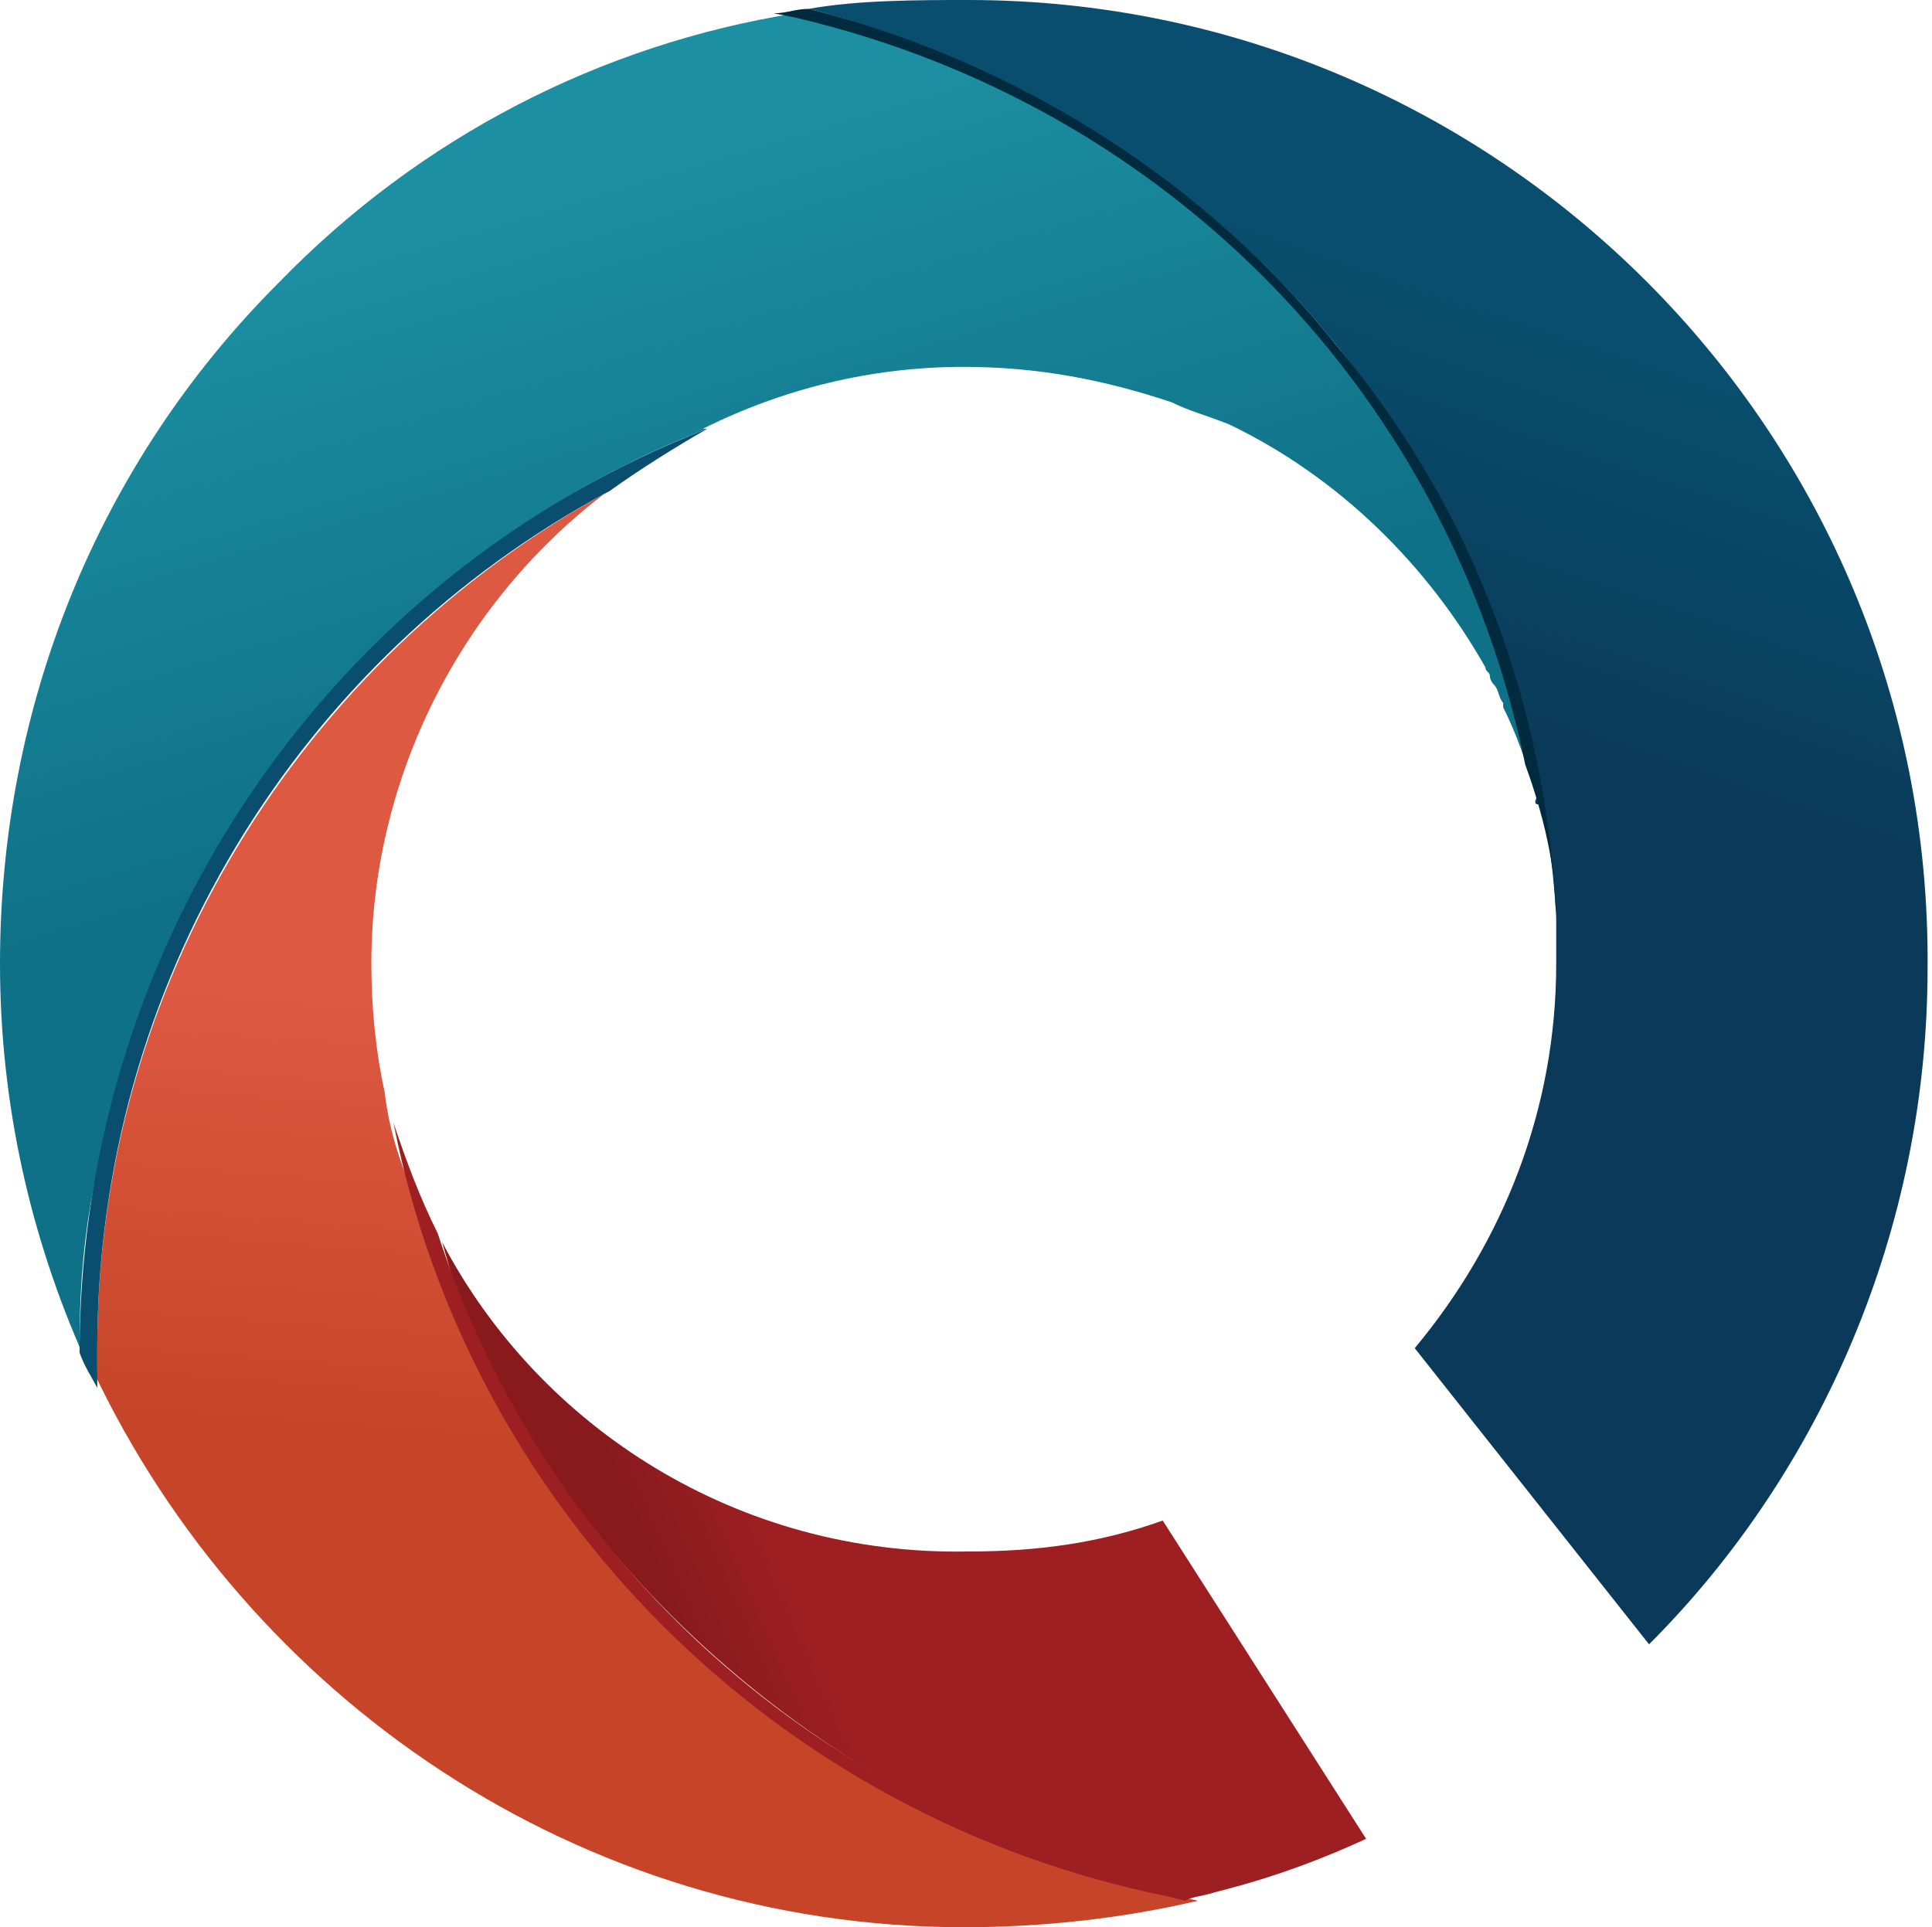 <svg id="Layer_1" xmlns="http://www.w3.org/2000/svg" viewBox="0 0 43.7 43.6"><style>.st0{fill:url(#SVGID_1_)}.st1{fill:url(#SVGID_2_)}.st2{fill:url(#SVGID_3_)}.st3{fill:url(#SVGID_4_)}.st4{fill:url(#SVGID_5_)}.st5{fill:url(#SVGID_6_)}.st6{fill:#9e1f22}.st7{fill:#094e6e}.st8{fill:url(#SVGID_7_)}.st9{fill:#002a3e}</style><linearGradient id="SVGID_1_" gradientUnits="userSpaceOnUse" x1="15.607" y1="23.152" x2="14.872" y2="32.933"><stop offset="0" stop-color="#dd5942"/><stop offset="1" stop-color="#c64528"/></linearGradient><path class="st0" d="M9.5 27.3c-.4-.8-.7-1.7-.8-2.6-.2-.9-.3-1.9-.3-2.9 0-4.4 2.2-8.4 5.5-10.8l-.1.1c-7 3.8-11.6 11.2-11.6 19.4v.5l-.1-.1v.1c3.5 7.4 11 12.6 19.7 12.6 1.8 0 3.6-.2 5.3-.6-8.7-1.7-15.5-8.3-17.6-15.7z"/><linearGradient id="SVGID_2_" gradientUnits="userSpaceOnUse" x1="17.996" y1="35.952" x2="15.589" y2="37.005"><stop offset="0" stop-color="#9e1f22"/><stop offset="1" stop-color="#881a1e"/></linearGradient><path class="st1" d="M10 28.1c.2.7.4 1.4.7 2.1 2.9 6.2 9 11.3 16.4 12.7 1.3-.3 2.5-.7 3.8-1.3l-4.6-7.2c-1.4.5-2.8.7-4.4.7-5.2.1-9.7-2.8-11.9-7z"/><linearGradient id="SVGID_3_" gradientUnits="userSpaceOnUse" x1="18.245" y1=".196" x2="18.244" y2=".2"><stop offset="0" stop-color="#094e6e"/><stop offset="1" stop-color="#0a3959"/></linearGradient><path class="st2" d="M18.3.2c-.1 0-.1 0 0 0-.1 0-.1 0 0 0z"/><linearGradient id="SVGID_4_" gradientUnits="userSpaceOnUse" x1="34.955" y1="18.979" x2="34.952" y2="18.988"><stop offset="0" stop-color="#094e6e"/><stop offset="1" stop-color="#0a3959"/></linearGradient><path class="st3" d="M35 19z"/><linearGradient id="SVGID_5_" gradientUnits="userSpaceOnUse" x1="34.757" y1="18.093" x2="34.744" y2="18.132"><stop offset="0" stop-color="#094e6e"/><stop offset="1" stop-color="#0a3959"/></linearGradient><path class="st4" d="M34.8 18.2V18c-.1.1-.1.2 0 .2z"/><g><linearGradient id="SVGID_6_" gradientUnits="userSpaceOnUse" x1="12.093" y1="3.726" x2="16.054" y2="16.876"><stop offset="0" stop-color="#1c90a2"/><stop offset="1" stop-color="#0f7188"/></linearGradient><path class="st5" d="M18.1.3H18C13.6 1 9.5 3.1 6.3 6.4 2.2 10.5 0 16 0 21.8c0 3.2.7 6.2 1.9 8.9 0-.1 0-.2-.1-.3 0-1.3.1-2.6.4-3.9.2-1.2 1-3.2 1.6-4.6C5.7 16.9 10 12 16 9.7h-.1c1.8-.9 3.8-1.4 5.9-1.4 1.7 0 3.2.3 4.7.8.4.2.8.3 1.3.5 2.5 1.2 4.5 3.2 5.8 5.5 0 .1.1.1.1.2s.1.2.1.2c.1.1.1.3.2.4v.1c.3.6.5 1.2.7 1.8C32.9 7 23.3 1.3 18.1.3z"/></g><path class="st6" d="M9.9 27.9c-.4-.8-.7-1.6-1-2.5 1.7 8.7 8.6 15.7 17.5 17.5l.4.1c.2-.1.4-.1.7-.2l-1-.2c-7.9-1.5-14.2-7.3-16.6-14.7z"/><path class="st7" d="M2.2 30.5c0-8.2 4.5-15.6 11.6-19.4.7-.5 1.5-1 2.2-1.4C7.5 13 1.9 21.2 1.8 30.4v.2c.1.3.3.6.4.8V30.5z"/><g><linearGradient id="SVGID_7_" gradientUnits="userSpaceOnUse" x1="33.092" y1="6.644" x2="30.014" y2="15.727"><stop offset="0" stop-color="#094e6e"/><stop offset="1" stop-color="#0a3959"/></linearGradient><path class="st8" d="M30.3 7.9c2.9 3.6 4.6 8.1 4.9 12.8v1.1c0 3.3-1.2 6.3-3.2 8.7l5.3 6.7c3.9-3.9 6.3-9.4 6.3-15.3C43.7 9.8 33.9 0 21.9 0c-1.1 0-2.5 0-3.6.2 4.6 1.2 9 3.9 12 7.7z"/></g><path class="st9" d="M34.5 17.3c.4 1.1.7 2.3.7 3.5-.2-4.8-1.9-9.3-4.9-12.9-3-3.8-7.3-6.5-12-7.7-.3 0-.5.1-.8.1l.5.1c8.5 2 14.8 8.6 16.5 16.9z"/></svg>